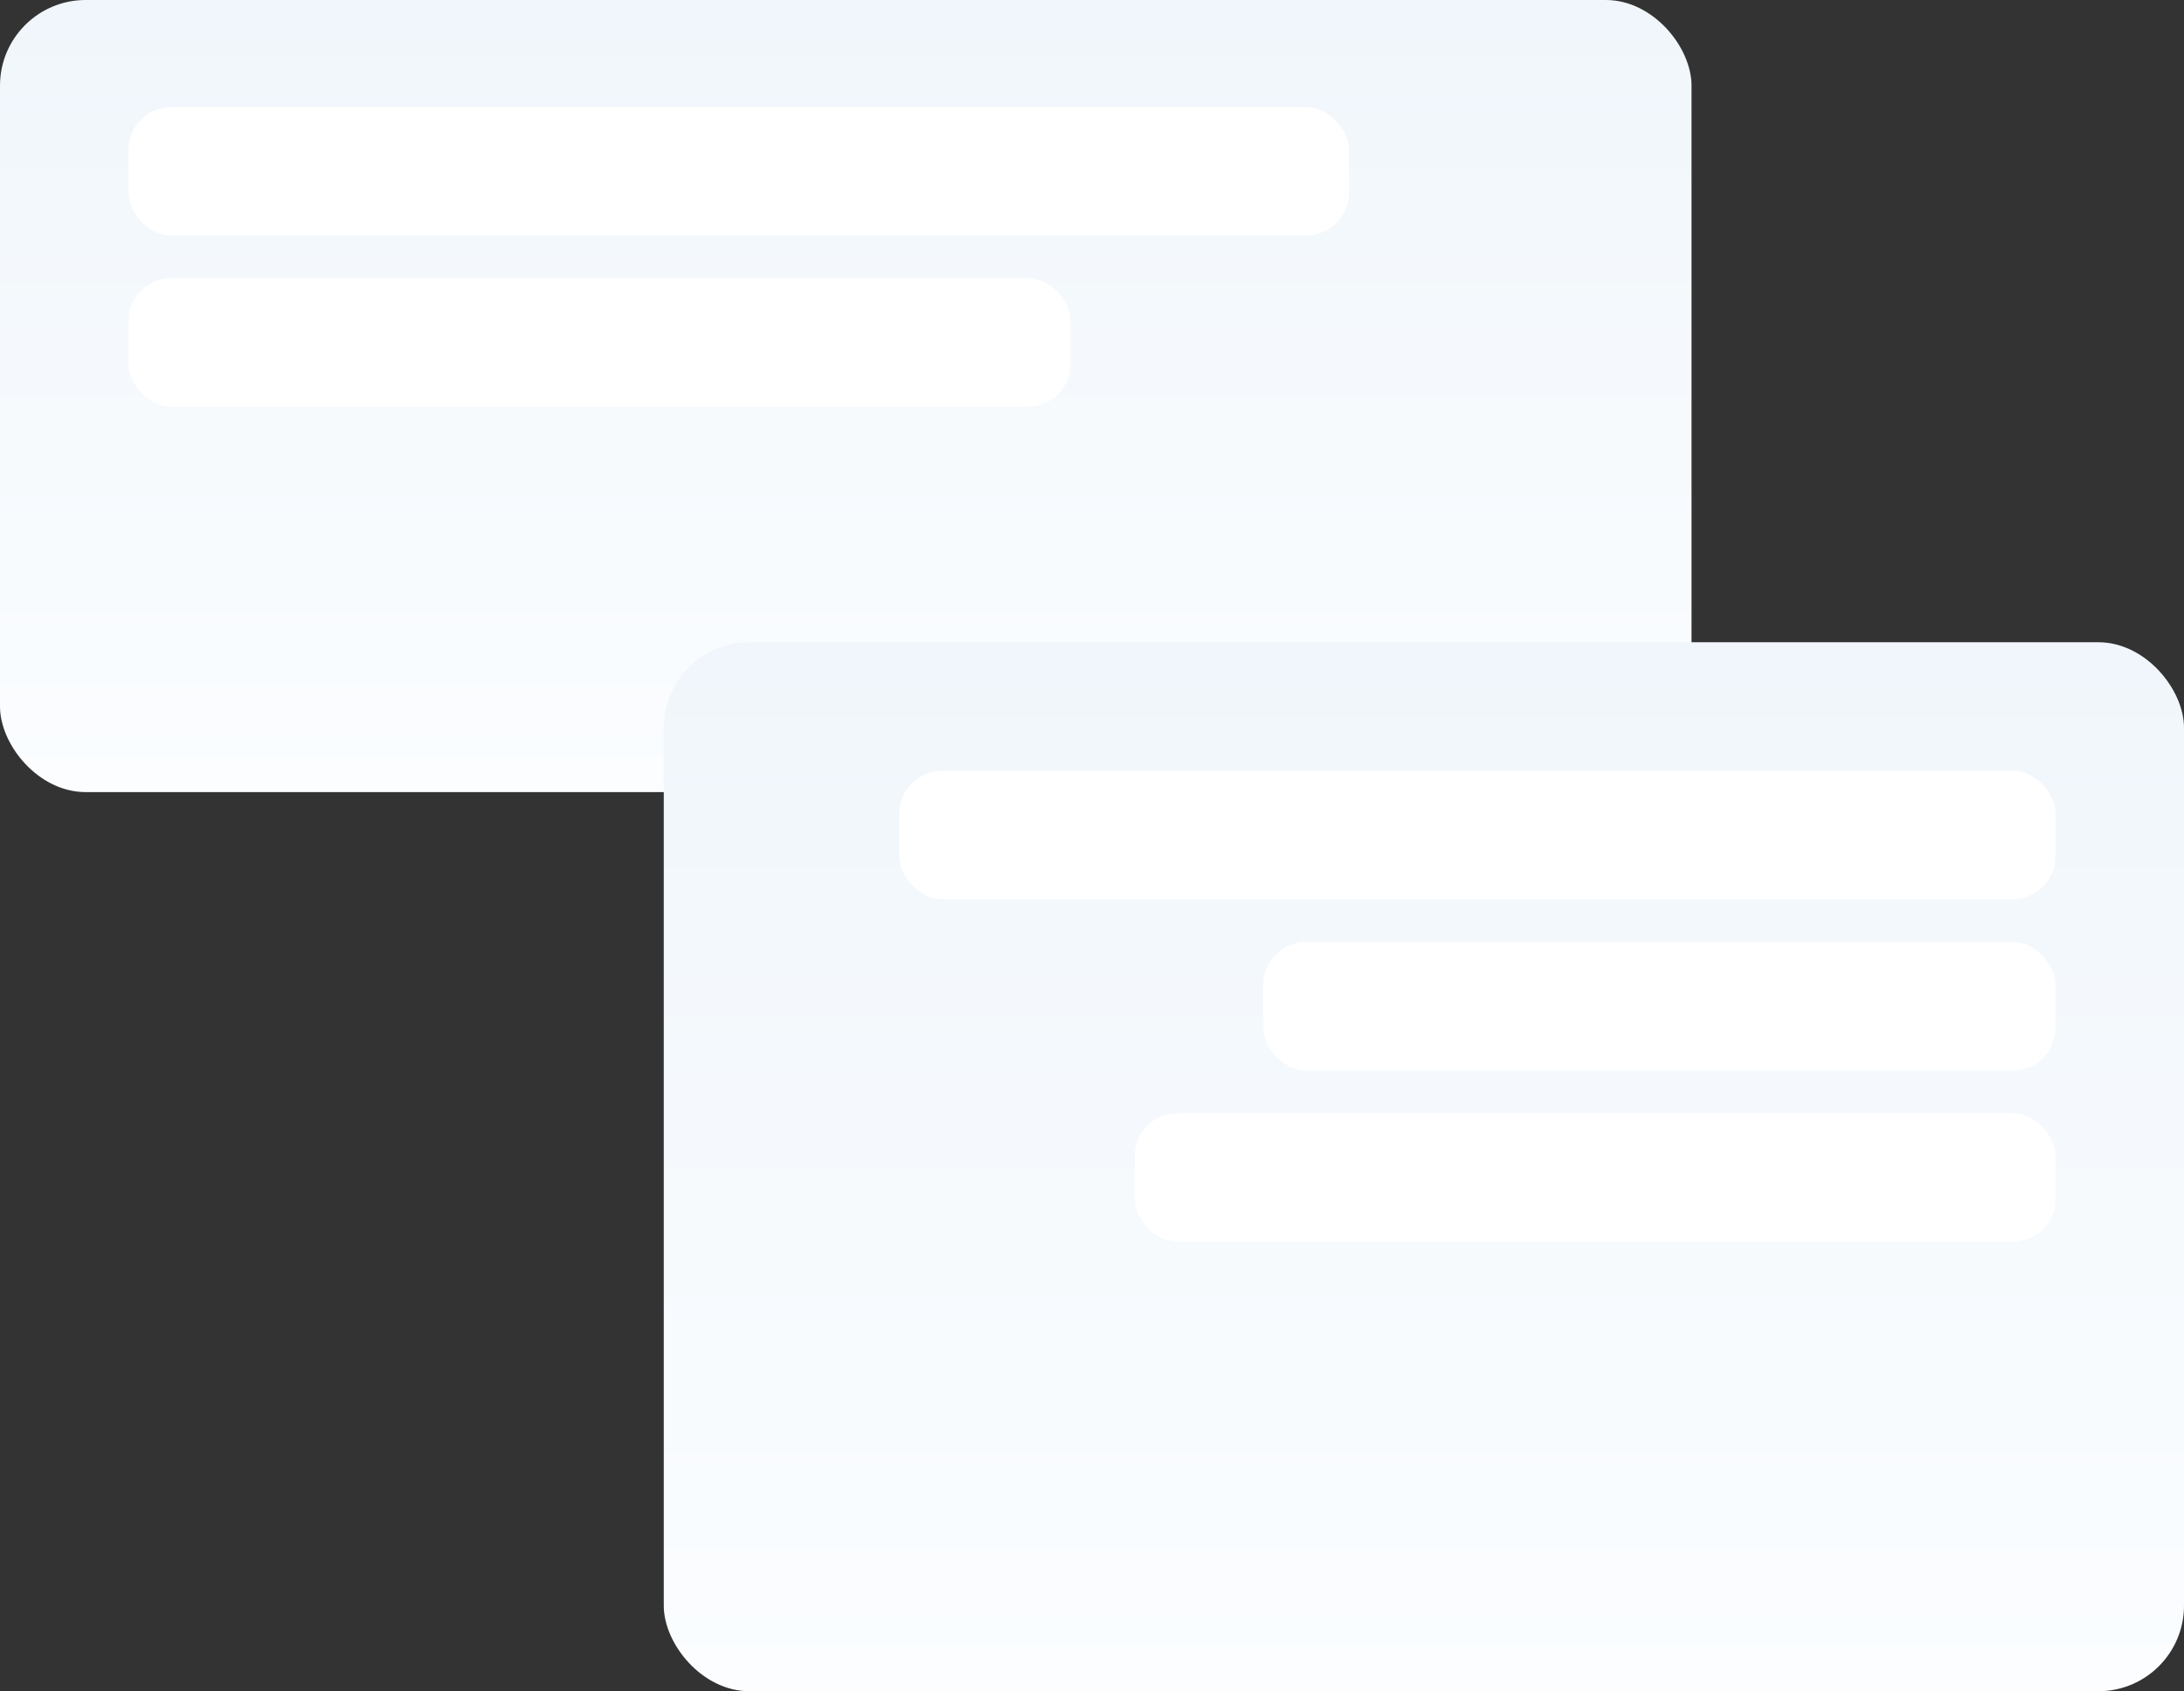 <?xml version="1.0" encoding="UTF-8"?> <svg xmlns="http://www.w3.org/2000/svg" width="102" height="79" viewBox="0 0 102 79" fill="none"><rect x="0" y="0" width="102" height="79" fill="#333333" stroke="none"/> <rect width="79" height="37" rx="4" fill="url(#paint0_linear_342_2061)"></rect> <rect x="31" y="30" width="71" height="49" rx="4" fill="url(#paint1_linear_342_2061)"></rect> <rect x="6" y="5" width="57" height="6" rx="2" fill="white"></rect> <rect x="6" y="13" width="44" height="6" rx="2" fill="white"></rect> <rect x="42" y="36" width="54" height="6" rx="2" fill="white"></rect> <rect x="59" y="44" width="37" height="6" rx="2" fill="white"></rect> <rect x="53" y="52" width="43" height="6" rx="2" fill="white"></rect> <defs> <linearGradient id="paint0_linear_342_2061" x1="39.5" y1="0" x2="39.5" y2="37" gradientUnits="userSpaceOnUse"> <stop stop-color="#F0F6FB"></stop> <stop offset="1" stop-color="#FBFDFF"></stop> </linearGradient> <linearGradient id="paint1_linear_342_2061" x1="66.5" y1="30" x2="66.5" y2="79" gradientUnits="userSpaceOnUse"> <stop stop-color="#F0F6FB"></stop> <stop offset="1" stop-color="#FBFDFF"></stop> </linearGradient> </defs> </svg> 
